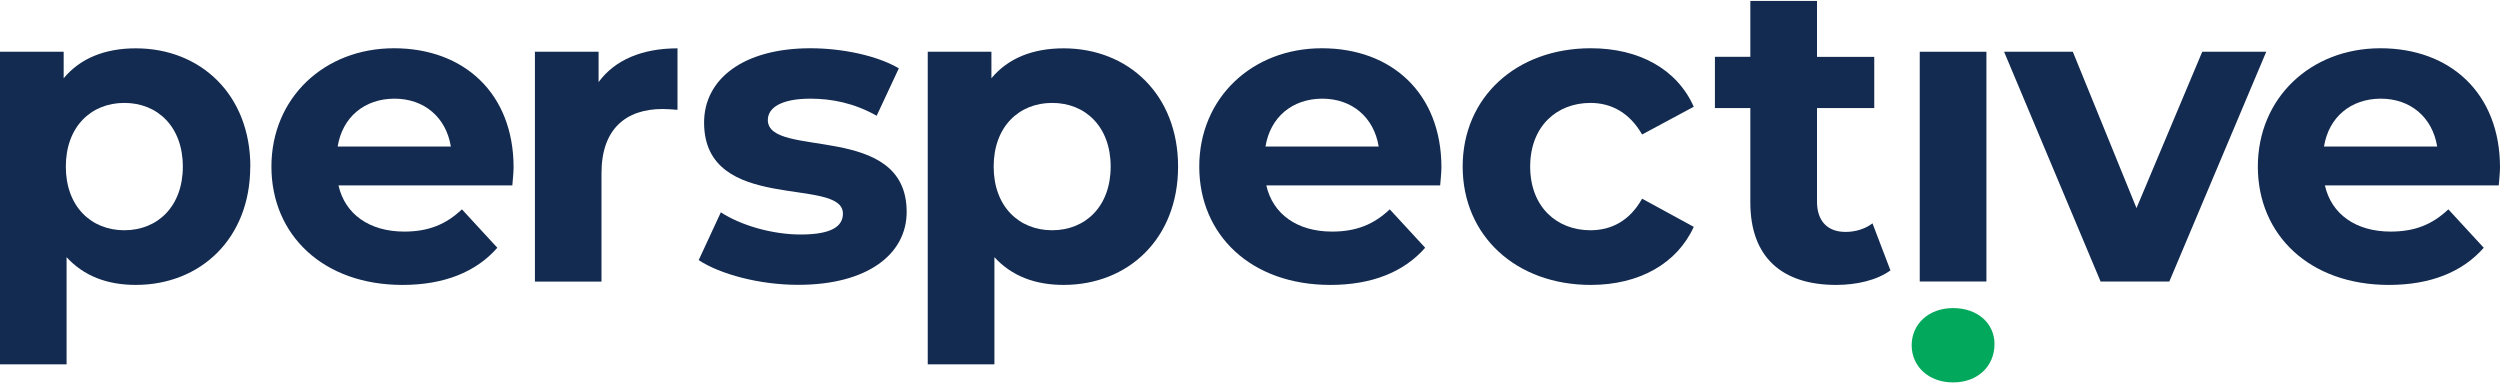 <?xml version="1.0" encoding="UTF-8"?><svg id="Layer_1" xmlns="http://www.w3.org/2000/svg" viewBox="0 0 300 46"><defs><style>.cls-1{fill:#132b50;}.cls-2{fill:#02a95c;}</style></defs><path class="cls-1" d="M30.03,19.99c0,8.66-6,14.2-13.74,14.2-3.43,0-6.25-1.08-8.3-3.33v12.86H0V6.21h7.64v3.18c2-2.41,4.97-3.59,8.66-3.59,7.74,0,13.74,5.53,13.74,14.2ZM21.94,19.99c0-4.77-3.02-7.64-7.02-7.64s-7.02,2.87-7.02,7.64,3.02,7.64,7.02,7.64,7.02-2.87,7.02-7.64Z"/><path class="cls-1" d="M61.48,22.25h-20.86c.77,3.43,3.69,5.54,7.89,5.54,2.92,0,5.02-.87,6.92-2.67l4.25,4.61c-2.56,2.92-6.41,4.46-11.38,4.46-9.53,0-15.73-6-15.73-14.2s6.3-14.2,14.71-14.2,14.35,5.43,14.35,14.3c0,.62-.1,1.49-.15,2.15ZM40.52,17.58h13.58c-.56-3.48-3.18-5.74-6.76-5.74s-6.25,2.2-6.82,5.74Z"/><path class="cls-1" d="M81.3,5.8v7.38c-.67-.05-1.18-.1-1.79-.1-4.41,0-7.33,2.41-7.33,7.69v13.02h-7.99V6.21h7.64v3.64c1.95-2.66,5.23-4.05,9.48-4.05Z"/><path class="cls-1" d="M83.84,31.22l2.66-5.74c2.46,1.59,6.2,2.66,9.58,2.66,3.69,0,5.07-.97,5.07-2.51,0-4.51-16.66.1-16.66-10.92,0-5.23,4.72-8.92,12.76-8.92,3.79,0,8,.87,10.61,2.41l-2.66,5.69c-2.72-1.54-5.43-2.05-7.94-2.05-3.59,0-5.12,1.13-5.12,2.56,0,4.71,16.66.15,16.66,11.02,0,5.13-4.77,8.76-13.02,8.76-4.66,0-9.38-1.28-11.94-2.97Z"/><path class="cls-1" d="M141.37,19.99c0,8.66-6,14.2-13.74,14.2-3.43,0-6.25-1.08-8.3-3.33v12.86h-8V6.21h7.64v3.18c2-2.41,4.97-3.59,8.66-3.59,7.74,0,13.74,5.53,13.74,14.2ZM133.28,19.99c0-4.77-3.02-7.64-7.02-7.64s-7.02,2.87-7.02,7.64,3.02,7.64,7.02,7.64,7.02-2.87,7.02-7.64Z"/><path class="cls-1" d="M172.82,22.25h-20.86c.77,3.43,3.69,5.54,7.89,5.54,2.92,0,5.02-.87,6.92-2.67l4.25,4.61c-2.56,2.92-6.41,4.46-11.38,4.46-9.53,0-15.73-6-15.73-14.2s6.3-14.2,14.71-14.2,14.35,5.43,14.35,14.3c0,.62-.1,1.49-.15,2.15ZM151.86,17.58h13.58c-.56-3.48-3.18-5.74-6.76-5.74s-6.25,2.2-6.82,5.74Z"/><path class="cls-1" d="M175.52,19.99c0-8.3,6.41-14.2,15.38-14.2,5.79,0,10.35,2.51,12.35,7.02l-6.2,3.33c-1.49-2.61-3.69-3.79-6.2-3.79-4.05,0-7.23,2.82-7.23,7.64s3.18,7.64,7.23,7.64c2.51,0,4.72-1.13,6.2-3.79l6.2,3.38c-2,4.41-6.56,6.97-12.35,6.97-8.97,0-15.38-5.89-15.38-14.2Z"/><path class="cls-1" d="M226.85,32.45c-1.64,1.18-4.05,1.74-6.51,1.74-6.51,0-10.3-3.33-10.3-9.89v-11.33h-4.25v-6.15h4.25V.11h8v6.71h6.87v6.15h-6.87v11.22c0,2.36,1.28,3.64,3.43,3.64,1.18,0,2.36-.36,3.23-1.03l2.15,5.64Z"/><path class="cls-2" d="M229.4,41.43c0-2.51,2-4.46,4.97-4.46s4.97,1.85,4.97,4.31c0,2.66-2,4.61-4.97,4.61s-4.97-1.95-4.97-4.46Z"/><rect class="cls-1" x="230.37" y="6.21" width="8" height="27.57"/><path class="cls-1" d="M271.95,6.21l-11.63,27.57h-8.25l-11.58-27.57h8.25l7.64,18.76,7.89-18.76h7.69Z"/><path class="cls-1" d="M299.85,22.25h-20.86c.77,3.43,3.69,5.54,7.89,5.54,2.92,0,5.02-.87,6.92-2.67l4.25,4.61c-2.56,2.92-6.41,4.46-11.38,4.46-9.53,0-15.73-6-15.73-14.2s6.3-14.2,14.71-14.2,14.35,5.43,14.35,14.3c0,.62-.1,1.49-.15,2.15ZM278.88,17.58h13.58c-.56-3.48-3.18-5.74-6.76-5.74s-6.25,2.2-6.82,5.74Z"/></svg>